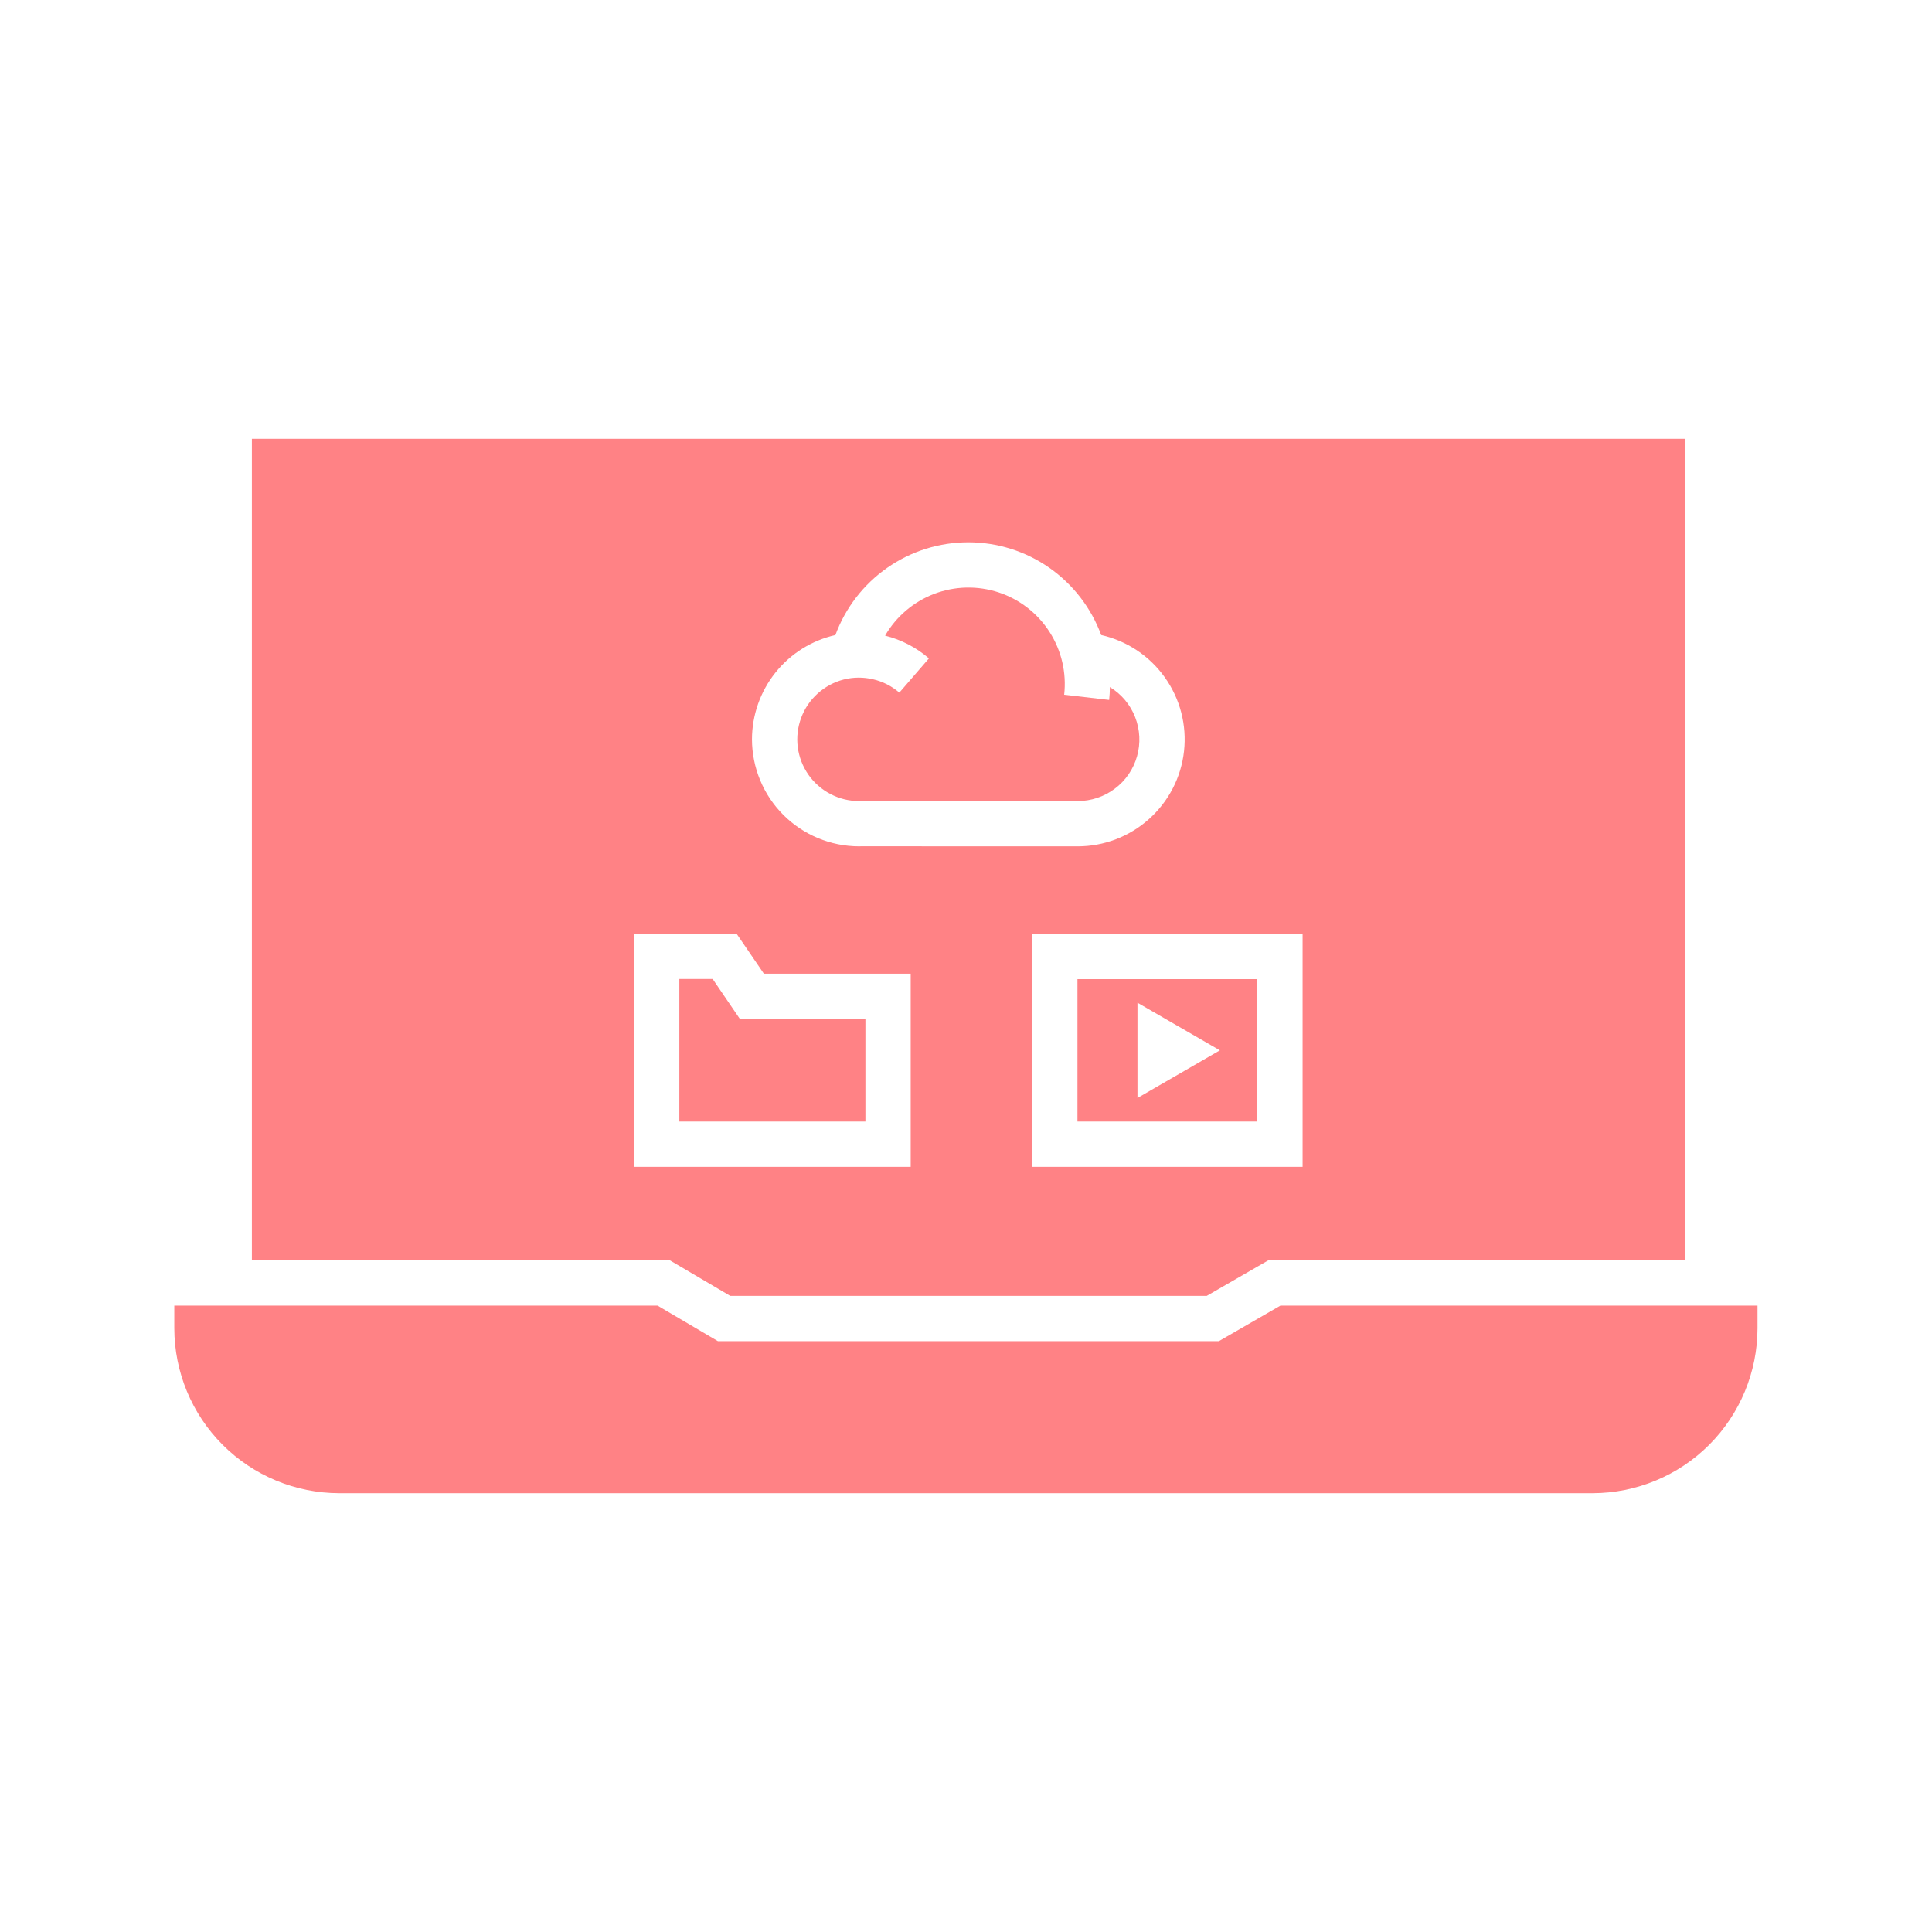 <svg width="32" height="32" viewBox="0 0 32 32" fill="none" xmlns="http://www.w3.org/2000/svg">
<path d="M29.11 21.625V22C29.109 22.724 28.821 23.419 28.309 23.931C27.797 24.443 27.102 24.731 26.378 24.732H5.619C4.894 24.731 4.2 24.443 3.688 23.931C3.176 23.419 2.888 22.724 2.887 22V21.625H10.891L11.891 22.214H20.188L21.208 21.625H29.11ZM20.825 18.576H17.846V16.218H20.825V18.576ZM20.205 17.397L18.84 16.608V18.186L20.205 17.397ZM27.904 7.268V20.875H21.007L19.987 21.464H12.095L11.095 20.875H4.172V7.268H27.904ZM12.455 12.245C12.456 12.715 12.643 13.166 12.975 13.498C13.307 13.83 13.758 14.017 14.227 14.018L14.261 14.017L17.85 14.018C18.286 14.018 18.706 13.857 19.031 13.566C19.356 13.276 19.563 12.876 19.611 12.442C19.659 12.009 19.546 11.573 19.292 11.218C19.039 10.863 18.664 10.614 18.239 10.518C18.073 10.068 17.773 9.679 17.38 9.404C16.986 9.129 16.518 8.982 16.038 8.982C15.558 8.982 15.089 9.129 14.696 9.404C14.302 9.679 14.002 10.068 13.837 10.518C13.445 10.607 13.095 10.826 12.844 11.14C12.593 11.454 12.456 11.844 12.455 12.245ZM15.084 16.127H12.652L12.2 15.465H10.502V19.326H15.084V16.127ZM21.575 15.469H17.096V19.326H21.575V15.469ZM14.227 13.268L14.252 13.267L17.85 13.268C18.072 13.268 18.289 13.196 18.466 13.062C18.644 12.929 18.773 12.74 18.833 12.526C18.894 12.312 18.882 12.084 18.801 11.877C18.72 11.67 18.573 11.495 18.383 11.38C18.382 11.451 18.379 11.523 18.371 11.593L17.626 11.507C17.667 11.143 17.582 10.776 17.384 10.467C17.187 10.159 16.889 9.927 16.541 9.812C16.193 9.697 15.816 9.706 15.473 9.836C15.131 9.967 14.843 10.211 14.66 10.528C14.928 10.595 15.177 10.724 15.386 10.905L14.896 11.472C14.771 11.364 14.622 11.288 14.461 11.251C14.3 11.213 14.133 11.214 13.973 11.255C13.814 11.296 13.666 11.376 13.544 11.486C13.421 11.596 13.327 11.735 13.27 11.889C13.212 12.044 13.193 12.21 13.213 12.373C13.234 12.537 13.294 12.693 13.388 12.829C13.482 12.964 13.608 13.075 13.754 13.151C13.9 13.228 14.062 13.268 14.227 13.268ZM11.804 16.215H11.252V18.576H14.334V16.877H12.255L11.804 16.215Z" fill="#FF8285"/>
</svg>
